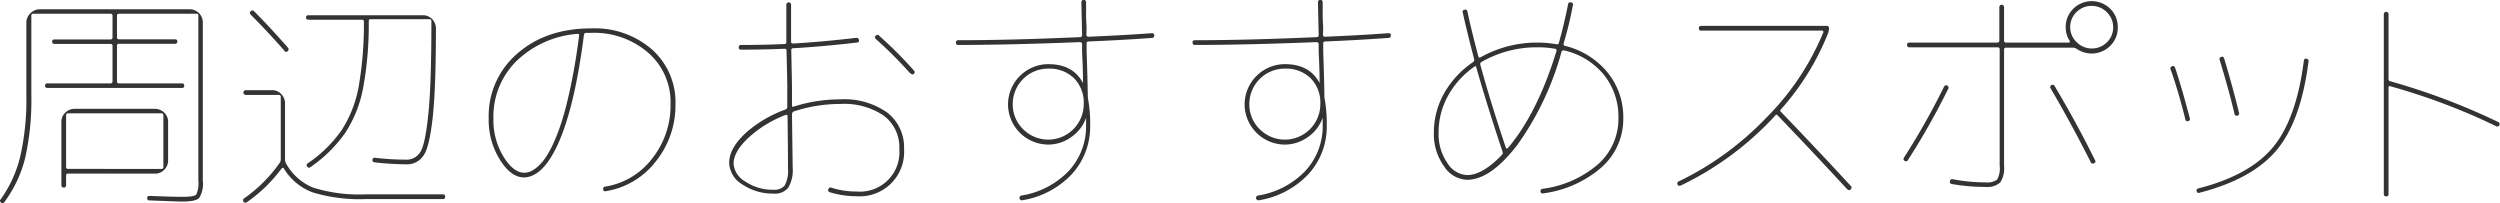 <svg xmlns="http://www.w3.org/2000/svg" width="380.4" height="30.91" viewBox="0 0 380.4 30.91"><defs><style>.cls-1{fill:#333;}</style></defs><title>アセット 20</title><g id="レイヤー_2" data-name="レイヤー 2"><g id="contents"><path class="cls-1" d="M.67,30.74a.32.32,0,0,1-.51.08c-.19-.15-.21-.3-.07-.47a18.75,18.75,0,0,0,3-6.59,39,39,0,0,0,.92-9.32V3.38A1.94,1.94,0,0,1,4.65,2a2,2,0,0,1,1.42-.59H28.86a2,2,0,0,1,2,2V27.47a4.17,4.17,0,0,1-.54,2.64c-.36.38-1.23.56-2.63.56-.4,0-2.07-.06-5-.18-.19,0-.29-.12-.29-.36a.29.29,0,0,1,.33-.32c2.32.09,4,.14,5,.14,1.2,0,1.91-.11,2.13-.34a4.07,4.07,0,0,0,.32-2.14V2.38c0-.2-.09-.29-.29-.29H18.13c-.22,0-.33.09-.33.29V5.65a.29.29,0,0,0,.33.33h8.49c.24,0,.36.1.36.32a.32.32,0,0,1-.36.36H18.13A.29.29,0,0,0,17.8,7v5.37a.29.29,0,0,0,.33.32H27.7q.33,0,.33.36a.29.29,0,0,1-.33.33H7.22q-.36,0-.36-.33a.32.32,0,0,1,.36-.36H16.8a.29.29,0,0,0,.32-.32V7a.29.29,0,0,0-.32-.32H8.3a.32.32,0,0,1-.36-.36c0-.22.12-.32.36-.32h8.5a.29.29,0,0,0,.32-.33V2.38c0-.2-.11-.29-.32-.29H5.06a.25.25,0,0,0-.29.29V14.44A40.6,40.6,0,0,1,3.84,24,19,19,0,0,1,.67,30.74Zm9.39-2.55a.36.36,0,0,1-.72,0V18.54a1.86,1.86,0,0,1,.6-1.4,1.94,1.94,0,0,1,1.42-.58h12.2a2,2,0,0,1,1.43.58,1.89,1.89,0,0,1,.59,1.4v5.87A2,2,0,0,1,25,25.83a1.93,1.93,0,0,1-1.43.59H10.32c-.17,0-.26.1-.26.29Zm0-10.62v7.85c0,.19.1.28.29.28H24.57c.19,0,.29-.09.29-.28V17.57c0-.22-.1-.33-.29-.33H10.35C10.16,17.24,10.06,17.35,10.06,17.57Z"/><path class="cls-1" d="M42.54,24.8a.88.88,0,0,0,.18-.54V14.72c0-.19-.11-.28-.33-.28h-5a.36.36,0,0,1,0-.72h4a1.85,1.85,0,0,1,1.4.59,2,2,0,0,1,.58,1.42v8.53a1.21,1.21,0,0,0,.14.58,8.24,8.24,0,0,0,4.2,3.73,23.59,23.59,0,0,0,8,1H67.41q.33,0,.33.36t-.33.36H55.75a24.66,24.66,0,0,1-8.12-1,8.65,8.65,0,0,1-4.45-3.67.14.14,0,0,0-.14-.08.25.25,0,0,0-.18.08,22.59,22.59,0,0,1-5.29,5.14.46.46,0,0,1-.27.08.25.25,0,0,1-.24-.15.34.34,0,0,1,.08-.5A21.81,21.81,0,0,0,42.54,24.8Zm.72-17.1q-2.52-2.88-5.12-5.47c-.16-.19-.18-.36,0-.5a.33.33,0,0,1,.54,0Q40.95,4,43.8,7.24a.33.33,0,0,1,0,.5A.3.3,0,0,1,43.26,7.7ZM46.93,3a.32.32,0,0,1-.36-.36c0-.21.12-.32.36-.32H64.35a1.93,1.93,0,0,1,1.41.59,2,2,0,0,1,.57,1.42q0,9-.48,13.45T64.5,23.58A3,3,0,0,1,61.76,25,43.5,43.5,0,0,1,57,24.7c-.26-.05-.37-.18-.32-.4S56.83,24,57,24a40.24,40.24,0,0,0,4.72.29A2.43,2.43,0,0,0,64,23.06q.73-1.24,1.19-5.85t.45-14c0-.19-.11-.29-.33-.29H56.4a.25.25,0,0,0-.29.29,53,53,0,0,1-.87,10.24,18.73,18.73,0,0,1-2.7,6.75,20.85,20.85,0,0,1-5.29,5.22.31.31,0,0,1-.5-.07.34.34,0,0,1,.14-.54A19.76,19.76,0,0,0,52,19.78a18.22,18.22,0,0,0,2.56-6.51,55.2,55.2,0,0,0,.81-10A.26.26,0,0,0,55.1,3Z"/><path class="cls-1" d="M79.76,27q-2,0-3.67-2.66A11.42,11.42,0,0,1,74.36,18a12.49,12.49,0,0,1,4.37-9.86Q83.11,4.31,90,4.32a13.22,13.22,0,0,1,9.22,3.22,10.71,10.71,0,0,1,3.56,8.3,13.58,13.58,0,0,1-3,8.73,12,12,0,0,1-7.58,4.52.32.32,0,0,1-.43-.29c0-.22.05-.35.29-.4a11.2,11.2,0,0,0,7.16-4.26,13,13,0,0,0,2.81-8.3,9.94,9.94,0,0,0-3.37-7.79A12.52,12.52,0,0,0,90,5l-.43,0-.43,0c-.15,0-.24.1-.29.32q-1.34,10.44-3.69,16T79.76,27ZM87.9,5.15a15,15,0,0,0-9.29,4.12A11.83,11.83,0,0,0,75.08,18a10.68,10.68,0,0,0,1.55,5.87c1,1.61,2.07,2.41,3.13,2.41a2.52,2.52,0,0,0,.88-.16,4,4,0,0,0,1.1-.7A7.25,7.25,0,0,0,83,24a15.33,15.33,0,0,0,1.33-2.48,30,30,0,0,0,1.35-3.71q.63-2.1,1.28-5.27c.43-2.11.82-4.47,1.15-7.06C88.16,5.26,88.09,5.15,87.9,5.15Z"/><path class="cls-1" d="M119.5,16.67a.41.41,0,0,0,.29-.43c0-.34,0-.86,0-1.55s0-1.21,0-1.55c0-1.2-.06-3-.11-5.47,0-.17-.11-.25-.32-.25q-2.88.13-6.59.14a.32.32,0,0,1-.36-.36.32.32,0,0,1,.36-.36q3.7,0,6.59-.14a.26.26,0,0,0,.29-.29c0-1.25,0-3.15,0-5.69a.36.36,0,0,1,.72,0c0,2.52,0,4.4,0,5.65,0,.17.1.25.32.25q4.25-.24,9.58-.86c.24,0,.38.06.43.32s-.06.35-.33.4c-3.6.41-6.82.7-9.68.86a.26.26,0,0,0-.29.29l.11,5.51c0,.31,0,.79,0,1.44s0,1.13,0,1.44.11.23.33.18a23,23,0,0,1,7-1.08,11.3,11.3,0,0,1,7.15,2,6.66,6.66,0,0,1,2.57,5.54,6.75,6.75,0,0,1-7.2,7.2,14,14,0,0,1-4.1-.61c-.24-.1-.32-.25-.22-.47s.25-.31.47-.22a12.37,12.37,0,0,0,3.85.58,6,6,0,0,0,6.48-6.48,6,6,0,0,0-2.36-5.06,10.79,10.79,0,0,0-6.64-1.78,22.4,22.4,0,0,0-7,1.12.46.46,0,0,0-.33.43q.1,8.1.11,8.17a5.24,5.24,0,0,1-.67,3,2.55,2.55,0,0,1-2.21.92,8.33,8.33,0,0,1-4.79-1.4,4,4,0,0,1-2-3.28q0-2.16,2.41-4.45A18.46,18.46,0,0,1,119.5,16.67Zm.33,1a.23.23,0,0,0-.09-.18.21.21,0,0,0-.2,0,17.61,17.61,0,0,0-5.69,3.5q-2.23,2.11-2.23,3.92a3.43,3.43,0,0,0,1.8,2.72,7.4,7.4,0,0,0,4.32,1.24,2,2,0,0,0,1.66-.65,4.6,4.6,0,0,0,.5-2.59Q119.9,22.89,119.83,17.64Zm18.65-6.52a61.22,61.22,0,0,0-5.22-5.22c-.17-.19-.18-.36,0-.5s.36-.2.5,0a60.25,60.25,0,0,1,5.3,5.3c.16.14.15.31,0,.5S138.67,11.29,138.48,11.12Z"/><path class="cls-1" d="M145.82,6.84a.32.32,0,0,1-.36-.36.32.32,0,0,1,.36-.36q8,0,18.5-.47a.29.29,0,0,0,.33-.32l-.11-5a.36.36,0,1,1,.72,0c0,.48,0,1,0,1.55s0,1.16.05,1.83,0,1.19,0,1.55a.29.29,0,0,0,.32.33c3.55-.15,6.76-.33,9.61-.54.27,0,.4.1.4.32s-.12.4-.36.4q-4.29.32-9.61.54c-.22,0-.33.09-.33.28s0,.35,0,.62,0,.45,0,.57q.15,4.4.18,6.81a3.9,3.9,0,0,0,.07.64,20.45,20.45,0,0,1,.29,3.82,10.7,10.7,0,0,1-2.77,7.43,13.27,13.27,0,0,1-7.6,4,.37.37,0,0,1-.14-.72A12.72,12.72,0,0,0,162.63,26a10,10,0,0,0,2.63-7V17.93l0,0v0A6,6,0,0,1,163,20.86,6,6,0,0,1,159.5,22a6.15,6.15,0,0,1-6.12-6.12,6.15,6.15,0,0,1,6.12-6.12q3.78,0,5.29,2.88a0,0,0,0,0,0,0l0,0c0-2.06-.09-3.65-.14-4.75,0-.15,0-.35,0-.61s0-.46,0-.58-.1-.29-.32-.29Q153.82,6.83,145.82,6.84Zm9.86,12.82a5.4,5.4,0,0,0,9.22-3.82,5.26,5.26,0,0,0-1.48-3.94,5.34,5.34,0,0,0-3.92-1.46,5.39,5.39,0,0,0-5.4,5.4A5.23,5.23,0,0,0,155.68,19.66Z"/><path class="cls-1" d="M181.82,6.84a.32.32,0,0,1-.36-.36.32.32,0,0,1,.36-.36q8,0,18.5-.47a.29.29,0,0,0,.33-.32l-.11-5a.36.36,0,1,1,.72,0c0,.48,0,1,0,1.55s0,1.16.05,1.83,0,1.19,0,1.55a.29.29,0,0,0,.32.33c3.55-.15,6.76-.33,9.61-.54.27,0,.4.1.4.32s-.12.4-.36.4q-4.29.32-9.61.54c-.22,0-.33.09-.33.28s0,.35,0,.62,0,.45,0,.57q.15,4.4.18,6.81a3.9,3.9,0,0,0,.07.64,20.45,20.45,0,0,1,.29,3.82,10.7,10.7,0,0,1-2.77,7.43,13.27,13.27,0,0,1-7.6,4,.37.37,0,0,1-.14-.72A12.72,12.72,0,0,0,198.63,26a10,10,0,0,0,2.63-7V17.93l0,0v0A6,6,0,0,1,199,20.86,6,6,0,0,1,195.5,22a6.15,6.15,0,0,1-6.12-6.12,6.15,6.15,0,0,1,6.12-6.12q3.78,0,5.29,2.88a0,0,0,0,0,0,0l0,0c0-2.06-.09-3.65-.14-4.75,0-.15,0-.35,0-.61s0-.46,0-.58-.1-.29-.32-.29Q189.82,6.83,181.82,6.84Zm9.86,12.82a5.4,5.4,0,0,0,9.22-3.82,5.26,5.26,0,0,0-1.48-3.94,5.34,5.34,0,0,0-3.92-1.46,5.39,5.39,0,0,0-5.4,5.4A5.23,5.23,0,0,0,191.68,19.66Z"/><path class="cls-1" d="M223.22,27.36a4.36,4.36,0,0,1-3.49-2.05,8.34,8.34,0,0,1-1.55-5.15,12.07,12.07,0,0,1,1.58-6,14.16,14.16,0,0,1,4.36-4.7.44.44,0,0,0,.18-.5q-1-3.78-1.73-7.06a.32.32,0,0,1,.29-.43c.24-.05.38.06.43.32q.54,2.57,1.66,6.81c.05.17.14.21.29.14A17.53,17.53,0,0,1,234,6.48a17.92,17.92,0,0,1,2.84.25q.3.07.36-.21.76-2.7,1.41-5.91a.32.32,0,0,1,.43-.25.32.32,0,0,1,.29.43,53.54,53.54,0,0,1-1.41,5.83c0,.2,0,.32.22.36a12.06,12.06,0,0,1,6.43,4A10.74,10.74,0,0,1,247,18a9.82,9.82,0,0,1-3.26,7.42,16.84,16.84,0,0,1-8.91,4,.32.32,0,0,1-.43-.29c0-.22.05-.35.29-.4A16.06,16.06,0,0,0,243.15,25a9.22,9.22,0,0,0,3.11-7,10.21,10.21,0,0,0-2.21-6.62A11,11,0,0,0,238,7.67c-.22,0-.35,0-.4.21a44.38,44.38,0,0,1-6.75,14.21Q226.78,27.36,223.22,27.36Zm1.12-17.21a13,13,0,0,0-4,4.41,11.42,11.42,0,0,0-1.44,5.6,7.68,7.68,0,0,0,1.33,4.64,3.74,3.74,0,0,0,3,1.84q2.34,0,5.29-3.06a.45.45,0,0,0,.11-.5q-2.16-6.42-4-12.82C224.61,10.07,224.5,10,224.34,10.15ZM234,7.2a16.78,16.78,0,0,0-8.57,2.23.35.35,0,0,0-.18.43q1.54,5.66,3.89,12.64a.16.16,0,0,0,.13.09.19.19,0,0,0,.16-.05q4.5-5.29,7.41-14.8c0-.17,0-.28-.21-.32A15,15,0,0,0,234,7.2Z"/><path class="cls-1" d="M255.76,28.22c-.26.1-.43.05-.5-.14a.34.34,0,0,1,.22-.5,46.06,46.06,0,0,0,13.28-9.67,39.77,39.77,0,0,0,8.68-13c0-.17,0-.25-.22-.25H258.86a.32.32,0,0,1-.36-.36.32.32,0,0,1,.36-.36h19.08a.32.32,0,0,1,.36.36,2.15,2.15,0,0,1-.11.68A39.16,39.16,0,0,1,271,16.63c-.15.15-.15.28,0,.4q6.18,6.43,10.62,11.27c.16.14.15.31,0,.5s-.35.16-.54,0Q274.78,22,270.49,17.57c-.12-.15-.24-.16-.36,0A47.12,47.12,0,0,1,255.76,28.22Z"/><path class="cls-1" d="M290.32,24.34a.33.33,0,0,1-.5.14.33.33,0,0,1-.11-.5,109.5,109.5,0,0,0,6.12-10.84.36.36,0,0,1,.65.29A109.27,109.27,0,0,1,290.32,24.34Zm.22-17.14a.32.32,0,0,1-.36-.36.32.32,0,0,1,.36-.36H303.9a.29.29,0,0,0,.32-.32V1.08a.36.36,0,1,1,.72,0V6.16a.29.29,0,0,0,.32.32h9.51a.18.18,0,0,0,.16-.09.11.11,0,0,0,0-.16,3.73,3.73,0,0,1-.61-2.09,3.83,3.83,0,0,1,1.15-2.81,4,4,0,0,1,5.62,0,3.83,3.83,0,0,1,1.15,2.81A3.83,3.83,0,0,1,321.07,7a4,4,0,0,1-5.08.43,1.06,1.06,0,0,0-.57-.18H305.26a.29.29,0,0,0-.32.32V25.2a4,4,0,0,1-.59,2.57,3,3,0,0,1-2.29.67A28.92,28.92,0,0,1,297,28a.32.32,0,0,1-.29-.43c0-.24.2-.34.47-.29a26.31,26.31,0,0,0,4.93.47,2.59,2.59,0,0,0,1.76-.41,3.45,3.45,0,0,0,.4-2.11V7.52a.29.29,0,0,0-.32-.32Zm28.08,17.64a.34.34,0,0,1-.5-.18q-3-5.94-6.09-11.2a.33.33,0,0,1,.11-.5.33.33,0,0,1,.5.14q3.42,5.76,6.12,11.24C318.91,24.58,318.86,24.74,318.62,24.84Zm1.94-23a3.26,3.26,0,0,0-4.6,0A3.14,3.14,0,0,0,315,4.14,3.14,3.14,0,0,0,316,6.43a3.26,3.26,0,0,0,4.6,0,3.14,3.14,0,0,0,.94-2.29A3.14,3.14,0,0,0,320.56,1.85Z"/><path class="cls-1" d="M332.52,18.14c-.7-2.8-1.44-5.34-2.24-7.59-.09-.22,0-.37.22-.47s.37,0,.47.25c.62,1.83,1.37,4.38,2.23,7.67a.32.32,0,0,1-.25.43A.32.32,0,0,1,332.52,18.14Zm2.12,11.2a.3.3,0,0,1-.4-.25.33.33,0,0,1,.29-.43q7.82-2,11.36-6.3t4.66-13.11c.05-.26.18-.37.4-.32s.37.18.32.39q-1.15,9.07-4.84,13.5T334.64,29.34Zm5.36-12c-.5-2.19-1.26-4.94-2.26-8.25-.08-.19,0-.33.25-.43s.33,0,.43.22q1.29,4.28,2.27,8.28a.32.32,0,0,1-.25.43A.33.33,0,0,1,340,17.32Z"/><path class="cls-1" d="M363.08,29.88a.32.32,0,0,1-.36-.36V2.16a.36.36,0,1,1,.72,0V12c0,.22.08.34.25.36a100.71,100.71,0,0,1,16.49,6.23.36.36,0,0,1-.29.65,95.36,95.36,0,0,0-16.2-6.12.16.16,0,0,0-.18,0,.31.31,0,0,0-.07.2V29.52A.32.32,0,0,1,363.08,29.88Z"/></g></g></svg>